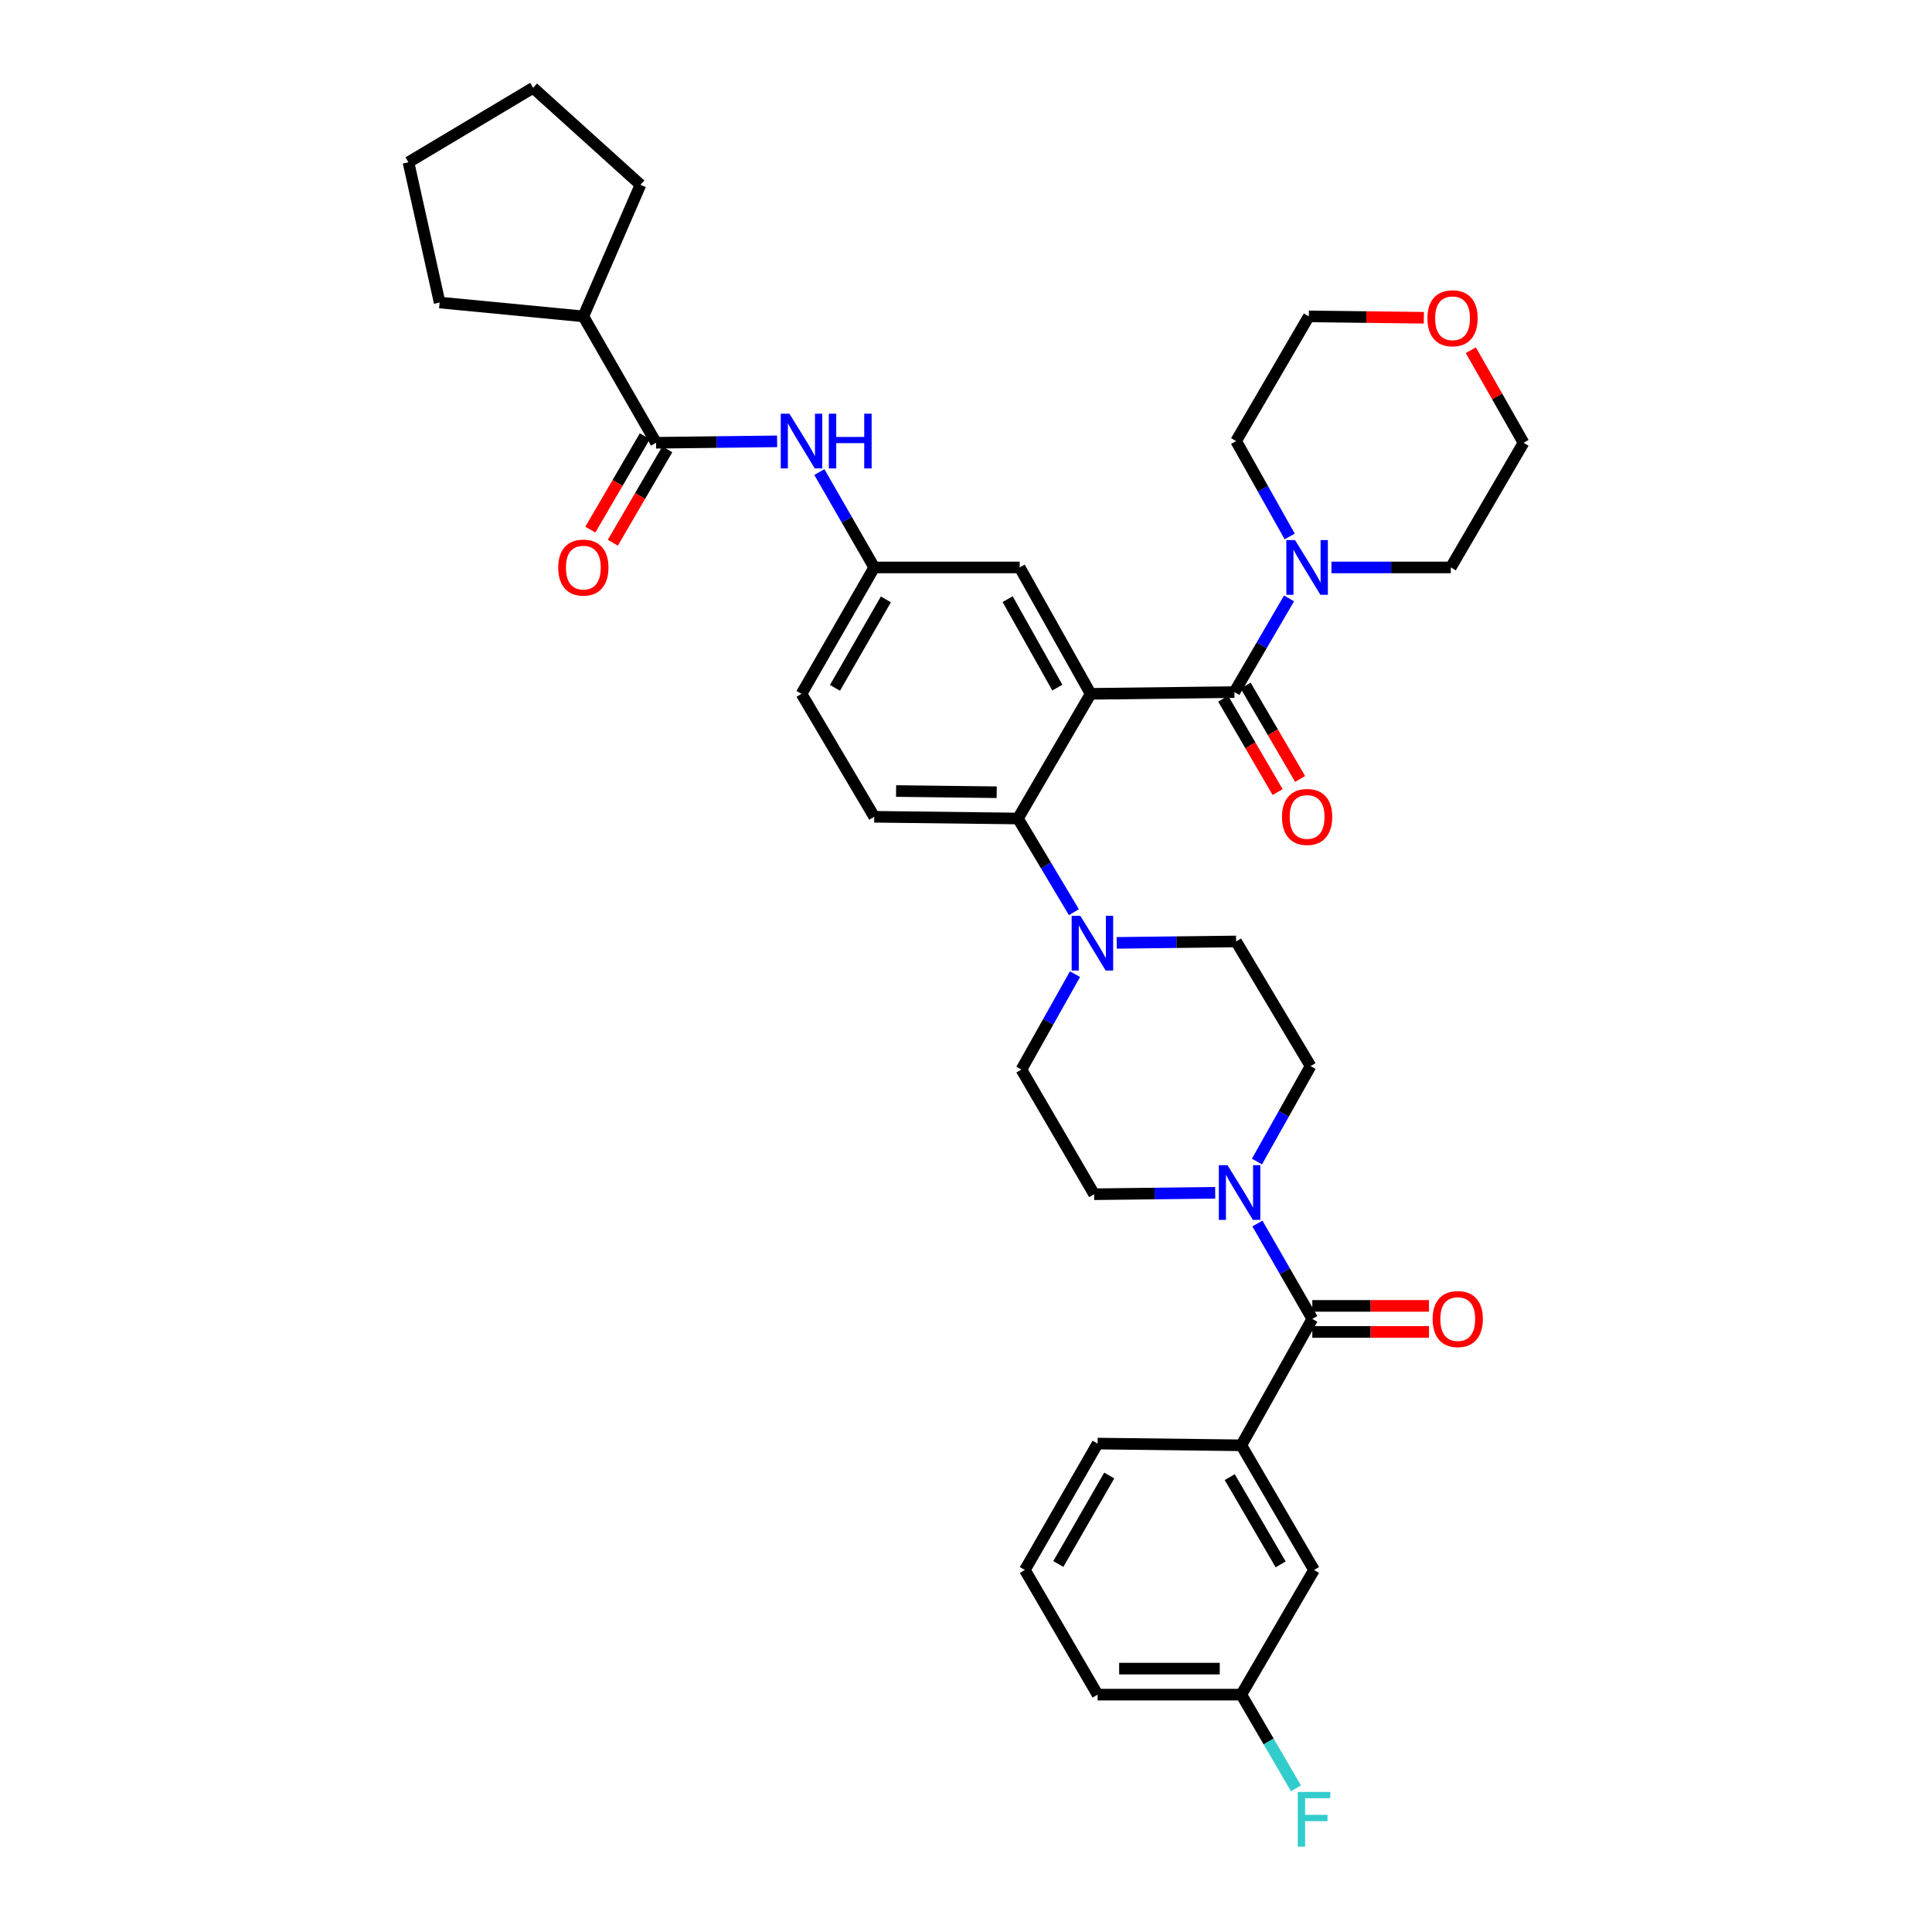 <?xml version='1.0' encoding='iso-8859-1'?>
<svg version='1.1' baseProfile='full'
              xmlns='http://www.w3.org/2000/svg'
                      xmlns:rdkit='http://www.rdkit.org/xml'
                      xmlns:xlink='http://www.w3.org/1999/xlink'
                  xml:space='preserve'
width='1000px' height='1000px' viewBox='0 0 1000 1000'>
<!-- END OF HEADER -->
<rect style='opacity:1.0;fill:#FFFFFF;stroke:none' width='1000' height='1000' x='0' y='0'> </rect>
<path class='bond-0' d='M 402.235,228.438 L 370.906,228.809' style='fill:none;fill-rule:evenodd;stroke:#0000FF;stroke-width:6px;stroke-linecap:butt;stroke-linejoin:miter;stroke-opacity:1' />
<path class='bond-0' d='M 370.906,228.809 L 339.577,229.18' style='fill:none;fill-rule:evenodd;stroke:#000000;stroke-width:6px;stroke-linecap:butt;stroke-linejoin:miter;stroke-opacity:1' />
<path class='bond-1' d='M 424.09,244.336 L 438.294,269.021' style='fill:none;fill-rule:evenodd;stroke:#0000FF;stroke-width:6px;stroke-linecap:butt;stroke-linejoin:miter;stroke-opacity:1' />
<path class='bond-1' d='M 438.294,269.021 L 452.497,293.706' style='fill:none;fill-rule:evenodd;stroke:#000000;stroke-width:6px;stroke-linecap:butt;stroke-linejoin:miter;stroke-opacity:1' />
<path class='bond-2' d='M 301.937,163.755 L 331.511,95.644' style='fill:none;fill-rule:evenodd;stroke:#000000;stroke-width:6px;stroke-linecap:butt;stroke-linejoin:miter;stroke-opacity:1' />
<path class='bond-3' d='M 301.937,163.755 L 227.548,156.586' style='fill:none;fill-rule:evenodd;stroke:#000000;stroke-width:6px;stroke-linecap:butt;stroke-linejoin:miter;stroke-opacity:1' />
<path class='bond-4' d='M 301.937,163.755 L 339.577,229.18' style='fill:none;fill-rule:evenodd;stroke:#000000;stroke-width:6px;stroke-linecap:butt;stroke-linejoin:miter;stroke-opacity:1' />
<path class='bond-5' d='M 333.76,225.786 L 319.661,249.956' style='fill:none;fill-rule:evenodd;stroke:#000000;stroke-width:6px;stroke-linecap:butt;stroke-linejoin:miter;stroke-opacity:1' />
<path class='bond-5' d='M 319.661,249.956 L 305.563,274.125' style='fill:none;fill-rule:evenodd;stroke:#FF0000;stroke-width:6px;stroke-linecap:butt;stroke-linejoin:miter;stroke-opacity:1' />
<path class='bond-5' d='M 345.395,232.573 L 331.296,256.743' style='fill:none;fill-rule:evenodd;stroke:#000000;stroke-width:6px;stroke-linecap:butt;stroke-linejoin:miter;stroke-opacity:1' />
<path class='bond-5' d='M 331.296,256.743 L 317.197,280.912' style='fill:none;fill-rule:evenodd;stroke:#FF0000;stroke-width:6px;stroke-linecap:butt;stroke-linejoin:miter;stroke-opacity:1' />
<path class='bond-6' d='M 331.511,95.644 L 275.949,45.455' style='fill:none;fill-rule:evenodd;stroke:#000000;stroke-width:6px;stroke-linecap:butt;stroke-linejoin:miter;stroke-opacity:1' />
<path class='bond-7' d='M 642.501,748.088 L 680.141,812.614' style='fill:none;fill-rule:evenodd;stroke:#000000;stroke-width:6px;stroke-linecap:butt;stroke-linejoin:miter;stroke-opacity:1' />
<path class='bond-7' d='M 636.512,764.553 L 662.86,809.722' style='fill:none;fill-rule:evenodd;stroke:#000000;stroke-width:6px;stroke-linecap:butt;stroke-linejoin:miter;stroke-opacity:1' />
<path class='bond-8' d='M 642.501,748.088 L 568.111,747.19' style='fill:none;fill-rule:evenodd;stroke:#000000;stroke-width:6px;stroke-linecap:butt;stroke-linejoin:miter;stroke-opacity:1' />
<path class='bond-9' d='M 642.501,748.088 L 679.243,682.663' style='fill:none;fill-rule:evenodd;stroke:#000000;stroke-width:6px;stroke-linecap:butt;stroke-linejoin:miter;stroke-opacity:1' />
<path class='bond-10' d='M 650.608,601.21 L 664.476,576.515' style='fill:none;fill-rule:evenodd;stroke:#0000FF;stroke-width:6px;stroke-linecap:butt;stroke-linejoin:miter;stroke-opacity:1' />
<path class='bond-10' d='M 664.476,576.515 L 678.345,551.821' style='fill:none;fill-rule:evenodd;stroke:#000000;stroke-width:6px;stroke-linecap:butt;stroke-linejoin:miter;stroke-opacity:1' />
<path class='bond-11' d='M 650.836,633.292 L 665.039,657.978' style='fill:none;fill-rule:evenodd;stroke:#0000FF;stroke-width:6px;stroke-linecap:butt;stroke-linejoin:miter;stroke-opacity:1' />
<path class='bond-11' d='M 665.039,657.978 L 679.243,682.663' style='fill:none;fill-rule:evenodd;stroke:#000000;stroke-width:6px;stroke-linecap:butt;stroke-linejoin:miter;stroke-opacity:1' />
<path class='bond-12' d='M 628.981,617.395 L 597.652,617.765' style='fill:none;fill-rule:evenodd;stroke:#0000FF;stroke-width:6px;stroke-linecap:butt;stroke-linejoin:miter;stroke-opacity:1' />
<path class='bond-12' d='M 597.652,617.765 L 566.323,618.136' style='fill:none;fill-rule:evenodd;stroke:#000000;stroke-width:6px;stroke-linecap:butt;stroke-linejoin:miter;stroke-opacity:1' />
<path class='bond-13' d='M 679.243,689.398 L 709.442,689.398' style='fill:none;fill-rule:evenodd;stroke:#000000;stroke-width:6px;stroke-linecap:butt;stroke-linejoin:miter;stroke-opacity:1' />
<path class='bond-13' d='M 709.442,689.398 L 739.641,689.398' style='fill:none;fill-rule:evenodd;stroke:#FF0000;stroke-width:6px;stroke-linecap:butt;stroke-linejoin:miter;stroke-opacity:1' />
<path class='bond-13' d='M 679.243,675.928 L 709.442,675.928' style='fill:none;fill-rule:evenodd;stroke:#000000;stroke-width:6px;stroke-linecap:butt;stroke-linejoin:miter;stroke-opacity:1' />
<path class='bond-13' d='M 709.442,675.928 L 739.641,675.928' style='fill:none;fill-rule:evenodd;stroke:#FF0000;stroke-width:6px;stroke-linecap:butt;stroke-linejoin:miter;stroke-opacity:1' />
<path class='bond-14' d='M 680.141,812.614 L 642.501,877.141' style='fill:none;fill-rule:evenodd;stroke:#000000;stroke-width:6px;stroke-linecap:butt;stroke-linejoin:miter;stroke-opacity:1' />
<path class='bond-15' d='M 642.501,877.141 L 656.646,901.394' style='fill:none;fill-rule:evenodd;stroke:#000000;stroke-width:6px;stroke-linecap:butt;stroke-linejoin:miter;stroke-opacity:1' />
<path class='bond-15' d='M 656.646,901.394 L 670.792,925.648' style='fill:none;fill-rule:evenodd;stroke:#33CCCC;stroke-width:6px;stroke-linecap:butt;stroke-linejoin:miter;stroke-opacity:1' />
<path class='bond-16' d='M 642.501,877.141 L 568.111,877.141' style='fill:none;fill-rule:evenodd;stroke:#000000;stroke-width:6px;stroke-linecap:butt;stroke-linejoin:miter;stroke-opacity:1' />
<path class='bond-16' d='M 631.342,863.671 L 579.27,863.671' style='fill:none;fill-rule:evenodd;stroke:#000000;stroke-width:6px;stroke-linecap:butt;stroke-linejoin:miter;stroke-opacity:1' />
<path class='bond-17' d='M 678.345,551.821 L 639.807,487.294' style='fill:none;fill-rule:evenodd;stroke:#000000;stroke-width:6px;stroke-linecap:butt;stroke-linejoin:miter;stroke-opacity:1' />
<path class='bond-18' d='M 556.417,504.221 L 542.546,528.915' style='fill:none;fill-rule:evenodd;stroke:#0000FF;stroke-width:6px;stroke-linecap:butt;stroke-linejoin:miter;stroke-opacity:1' />
<path class='bond-18' d='M 542.546,528.915 L 528.675,553.609' style='fill:none;fill-rule:evenodd;stroke:#000000;stroke-width:6px;stroke-linecap:butt;stroke-linejoin:miter;stroke-opacity:1' />
<path class='bond-19' d='M 555.846,472.146 L 541.366,447.902' style='fill:none;fill-rule:evenodd;stroke:#0000FF;stroke-width:6px;stroke-linecap:butt;stroke-linejoin:miter;stroke-opacity:1' />
<path class='bond-19' d='M 541.366,447.902 L 526.887,423.658' style='fill:none;fill-rule:evenodd;stroke:#000000;stroke-width:6px;stroke-linecap:butt;stroke-linejoin:miter;stroke-opacity:1' />
<path class='bond-20' d='M 578.024,488.034 L 608.916,487.664' style='fill:none;fill-rule:evenodd;stroke:#0000FF;stroke-width:6px;stroke-linecap:butt;stroke-linejoin:miter;stroke-opacity:1' />
<path class='bond-20' d='M 608.916,487.664 L 639.807,487.294' style='fill:none;fill-rule:evenodd;stroke:#000000;stroke-width:6px;stroke-linecap:butt;stroke-linejoin:miter;stroke-opacity:1' />
<path class='bond-21' d='M 633.099,361.626 L 647.198,385.799' style='fill:none;fill-rule:evenodd;stroke:#000000;stroke-width:6px;stroke-linecap:butt;stroke-linejoin:miter;stroke-opacity:1' />
<path class='bond-21' d='M 647.198,385.799 L 661.297,409.973' style='fill:none;fill-rule:evenodd;stroke:#FF0000;stroke-width:6px;stroke-linecap:butt;stroke-linejoin:miter;stroke-opacity:1' />
<path class='bond-21' d='M 644.734,354.84 L 658.833,379.013' style='fill:none;fill-rule:evenodd;stroke:#000000;stroke-width:6px;stroke-linecap:butt;stroke-linejoin:miter;stroke-opacity:1' />
<path class='bond-21' d='M 658.833,379.013 L 672.932,403.186' style='fill:none;fill-rule:evenodd;stroke:#FF0000;stroke-width:6px;stroke-linecap:butt;stroke-linejoin:miter;stroke-opacity:1' />
<path class='bond-22' d='M 638.916,358.233 L 653.062,333.983' style='fill:none;fill-rule:evenodd;stroke:#000000;stroke-width:6px;stroke-linecap:butt;stroke-linejoin:miter;stroke-opacity:1' />
<path class='bond-22' d='M 653.062,333.983 L 667.207,309.734' style='fill:none;fill-rule:evenodd;stroke:#0000FF;stroke-width:6px;stroke-linecap:butt;stroke-linejoin:miter;stroke-opacity:1' />
<path class='bond-23' d='M 638.916,358.233 L 564.527,359.131' style='fill:none;fill-rule:evenodd;stroke:#000000;stroke-width:6px;stroke-linecap:butt;stroke-linejoin:miter;stroke-opacity:1' />
<path class='bond-24' d='M 689.156,293.706 L 720.047,293.706' style='fill:none;fill-rule:evenodd;stroke:#0000FF;stroke-width:6px;stroke-linecap:butt;stroke-linejoin:miter;stroke-opacity:1' />
<path class='bond-24' d='M 720.047,293.706 L 750.938,293.706' style='fill:none;fill-rule:evenodd;stroke:#000000;stroke-width:6px;stroke-linecap:butt;stroke-linejoin:miter;stroke-opacity:1' />
<path class='bond-25' d='M 667.548,277.671 L 653.677,252.98' style='fill:none;fill-rule:evenodd;stroke:#0000FF;stroke-width:6px;stroke-linecap:butt;stroke-linejoin:miter;stroke-opacity:1' />
<path class='bond-25' d='M 653.677,252.98 L 639.807,228.289' style='fill:none;fill-rule:evenodd;stroke:#000000;stroke-width:6px;stroke-linecap:butt;stroke-linejoin:miter;stroke-opacity:1' />
<path class='bond-26' d='M 761.298,181.269 L 774.938,205.224' style='fill:none;fill-rule:evenodd;stroke:#FF0000;stroke-width:6px;stroke-linecap:butt;stroke-linejoin:miter;stroke-opacity:1' />
<path class='bond-26' d='M 774.938,205.224 L 788.578,229.18' style='fill:none;fill-rule:evenodd;stroke:#000000;stroke-width:6px;stroke-linecap:butt;stroke-linejoin:miter;stroke-opacity:1' />
<path class='bond-27' d='M 736.976,164.473 L 707.212,164.114' style='fill:none;fill-rule:evenodd;stroke:#FF0000;stroke-width:6px;stroke-linecap:butt;stroke-linejoin:miter;stroke-opacity:1' />
<path class='bond-27' d='M 707.212,164.114 L 677.447,163.755' style='fill:none;fill-rule:evenodd;stroke:#000000;stroke-width:6px;stroke-linecap:butt;stroke-linejoin:miter;stroke-opacity:1' />
<path class='bond-28' d='M 639.807,228.289 L 677.447,163.755' style='fill:none;fill-rule:evenodd;stroke:#000000;stroke-width:6px;stroke-linecap:butt;stroke-linejoin:miter;stroke-opacity:1' />
<path class='bond-29' d='M 564.527,359.131 L 527.785,293.706' style='fill:none;fill-rule:evenodd;stroke:#000000;stroke-width:6px;stroke-linecap:butt;stroke-linejoin:miter;stroke-opacity:1' />
<path class='bond-29' d='M 547.271,355.913 L 521.552,310.116' style='fill:none;fill-rule:evenodd;stroke:#000000;stroke-width:6px;stroke-linecap:butt;stroke-linejoin:miter;stroke-opacity:1' />
<path class='bond-30' d='M 564.527,359.131 L 526.887,423.658' style='fill:none;fill-rule:evenodd;stroke:#000000;stroke-width:6px;stroke-linecap:butt;stroke-linejoin:miter;stroke-opacity:1' />
<path class='bond-31' d='M 527.785,293.706 L 452.497,293.706' style='fill:none;fill-rule:evenodd;stroke:#000000;stroke-width:6px;stroke-linecap:butt;stroke-linejoin:miter;stroke-opacity:1' />
<path class='bond-32' d='M 526.887,423.658 L 452.497,422.767' style='fill:none;fill-rule:evenodd;stroke:#000000;stroke-width:6px;stroke-linecap:butt;stroke-linejoin:miter;stroke-opacity:1' />
<path class='bond-32' d='M 515.89,410.056 L 463.817,409.432' style='fill:none;fill-rule:evenodd;stroke:#000000;stroke-width:6px;stroke-linecap:butt;stroke-linejoin:miter;stroke-opacity:1' />
<path class='bond-33' d='M 452.497,293.706 L 414.857,359.131' style='fill:none;fill-rule:evenodd;stroke:#000000;stroke-width:6px;stroke-linecap:butt;stroke-linejoin:miter;stroke-opacity:1' />
<path class='bond-33' d='M 458.527,310.237 L 432.179,356.034' style='fill:none;fill-rule:evenodd;stroke:#000000;stroke-width:6px;stroke-linecap:butt;stroke-linejoin:miter;stroke-opacity:1' />
<path class='bond-34' d='M 452.497,422.767 L 414.857,359.131' style='fill:none;fill-rule:evenodd;stroke:#000000;stroke-width:6px;stroke-linecap:butt;stroke-linejoin:miter;stroke-opacity:1' />
<path class='bond-35' d='M 750.938,293.706 L 788.578,229.18' style='fill:none;fill-rule:evenodd;stroke:#000000;stroke-width:6px;stroke-linecap:butt;stroke-linejoin:miter;stroke-opacity:1' />
<path class='bond-36' d='M 528.675,553.609 L 566.323,618.136' style='fill:none;fill-rule:evenodd;stroke:#000000;stroke-width:6px;stroke-linecap:butt;stroke-linejoin:miter;stroke-opacity:1' />
<path class='bond-37' d='M 568.111,747.19 L 530.471,812.614' style='fill:none;fill-rule:evenodd;stroke:#000000;stroke-width:6px;stroke-linecap:butt;stroke-linejoin:miter;stroke-opacity:1' />
<path class='bond-37' d='M 574.14,763.72 L 547.792,809.518' style='fill:none;fill-rule:evenodd;stroke:#000000;stroke-width:6px;stroke-linecap:butt;stroke-linejoin:miter;stroke-opacity:1' />
<path class='bond-38' d='M 530.471,812.614 L 568.111,877.141' style='fill:none;fill-rule:evenodd;stroke:#000000;stroke-width:6px;stroke-linecap:butt;stroke-linejoin:miter;stroke-opacity:1' />
<path class='bond-39' d='M 227.548,156.586 L 211.422,83.993' style='fill:none;fill-rule:evenodd;stroke:#000000;stroke-width:6px;stroke-linecap:butt;stroke-linejoin:miter;stroke-opacity:1' />
<path class='bond-40' d='M 211.422,83.993 L 275.949,45.455' style='fill:none;fill-rule:evenodd;stroke:#000000;stroke-width:6px;stroke-linecap:butt;stroke-linejoin:miter;stroke-opacity:1' />
<path  class='atom-0' d='M 408.597 214.129
L 417.877 229.129
Q 418.797 230.609, 420.277 233.289
Q 421.757 235.969, 421.837 236.129
L 421.837 214.129
L 425.597 214.129
L 425.597 242.449
L 421.717 242.449
L 411.757 226.049
Q 410.597 224.129, 409.357 221.929
Q 408.157 219.729, 407.797 219.049
L 407.797 242.449
L 404.117 242.449
L 404.117 214.129
L 408.597 214.129
' fill='#0000FF'/>
<path  class='atom-0' d='M 428.997 214.129
L 432.837 214.129
L 432.837 226.169
L 447.317 226.169
L 447.317 214.129
L 451.157 214.129
L 451.157 242.449
L 447.317 242.449
L 447.317 229.369
L 432.837 229.369
L 432.837 242.449
L 428.997 242.449
L 428.997 214.129
' fill='#0000FF'/>
<path  class='atom-3' d='M 288.937 293.786
Q 288.937 286.986, 292.297 283.186
Q 295.657 279.386, 301.937 279.386
Q 308.217 279.386, 311.577 283.186
Q 314.937 286.986, 314.937 293.786
Q 314.937 300.666, 311.537 304.586
Q 308.137 308.466, 301.937 308.466
Q 295.697 308.466, 292.297 304.586
Q 288.937 300.706, 288.937 293.786
M 301.937 305.266
Q 306.257 305.266, 308.577 302.386
Q 310.937 299.466, 310.937 293.786
Q 310.937 288.226, 308.577 285.426
Q 306.257 282.586, 301.937 282.586
Q 297.617 282.586, 295.257 285.386
Q 292.937 288.186, 292.937 293.786
Q 292.937 299.506, 295.257 302.386
Q 297.617 305.266, 301.937 305.266
' fill='#FF0000'/>
<path  class='atom-6' d='M 635.343 603.086
L 644.623 618.086
Q 645.543 619.566, 647.023 622.246
Q 648.503 624.926, 648.583 625.086
L 648.583 603.086
L 652.343 603.086
L 652.343 631.406
L 648.463 631.406
L 638.503 615.006
Q 637.343 613.086, 636.103 610.886
Q 634.903 608.686, 634.543 608.006
L 634.543 631.406
L 630.863 631.406
L 630.863 603.086
L 635.343 603.086
' fill='#0000FF'/>
<path  class='atom-8' d='M 741.523 682.743
Q 741.523 675.943, 744.883 672.143
Q 748.243 668.343, 754.523 668.343
Q 760.803 668.343, 764.163 672.143
Q 767.523 675.943, 767.523 682.743
Q 767.523 689.623, 764.123 693.543
Q 760.723 697.423, 754.523 697.423
Q 748.283 697.423, 744.883 693.543
Q 741.523 689.663, 741.523 682.743
M 754.523 694.223
Q 758.843 694.223, 761.163 691.343
Q 763.523 688.423, 763.523 682.743
Q 763.523 677.183, 761.163 674.383
Q 758.843 671.543, 754.523 671.543
Q 750.203 671.543, 747.843 674.343
Q 745.523 677.143, 745.523 682.743
Q 745.523 688.463, 747.843 691.343
Q 750.203 694.223, 754.523 694.223
' fill='#FF0000'/>
<path  class='atom-12' d='M 559.165 474.025
L 568.445 489.025
Q 569.365 490.505, 570.845 493.185
Q 572.325 495.865, 572.405 496.025
L 572.405 474.025
L 576.165 474.025
L 576.165 502.345
L 572.285 502.345
L 562.325 485.945
Q 561.165 484.025, 559.925 481.825
Q 558.725 479.625, 558.365 478.945
L 558.365 502.345
L 554.685 502.345
L 554.685 474.025
L 559.165 474.025
' fill='#0000FF'/>
<path  class='atom-15' d='M 663.556 422.847
Q 663.556 416.047, 666.916 412.247
Q 670.276 408.447, 676.556 408.447
Q 682.836 408.447, 686.196 412.247
Q 689.556 416.047, 689.556 422.847
Q 689.556 429.727, 686.156 433.647
Q 682.756 437.527, 676.556 437.527
Q 670.316 437.527, 666.916 433.647
Q 663.556 429.767, 663.556 422.847
M 676.556 434.327
Q 680.876 434.327, 683.196 431.447
Q 685.556 428.527, 685.556 422.847
Q 685.556 417.287, 683.196 414.487
Q 680.876 411.647, 676.556 411.647
Q 672.236 411.647, 669.876 414.447
Q 667.556 417.247, 667.556 422.847
Q 667.556 428.567, 669.876 431.447
Q 672.236 434.327, 676.556 434.327
' fill='#FF0000'/>
<path  class='atom-16' d='M 670.296 279.546
L 679.576 294.546
Q 680.496 296.026, 681.976 298.706
Q 683.456 301.386, 683.536 301.546
L 683.536 279.546
L 687.296 279.546
L 687.296 307.866
L 683.416 307.866
L 673.456 291.466
Q 672.296 289.546, 671.056 287.346
Q 669.856 285.146, 669.496 284.466
L 669.496 307.866
L 665.816 307.866
L 665.816 279.546
L 670.296 279.546
' fill='#0000FF'/>
<path  class='atom-17' d='M 738.836 164.733
Q 738.836 157.933, 742.196 154.133
Q 745.556 150.333, 751.836 150.333
Q 758.116 150.333, 761.476 154.133
Q 764.836 157.933, 764.836 164.733
Q 764.836 171.613, 761.436 175.533
Q 758.036 179.413, 751.836 179.413
Q 745.596 179.413, 742.196 175.533
Q 738.836 171.653, 738.836 164.733
M 751.836 176.213
Q 756.156 176.213, 758.476 173.333
Q 760.836 170.413, 760.836 164.733
Q 760.836 159.173, 758.476 156.373
Q 756.156 153.533, 751.836 153.533
Q 747.516 153.533, 745.156 156.333
Q 742.836 159.133, 742.836 164.733
Q 742.836 170.453, 745.156 173.333
Q 747.516 176.213, 751.836 176.213
' fill='#FF0000'/>
<path  class='atom-30' d='M 671.721 927.515
L 688.561 927.515
L 688.561 930.755
L 675.521 930.755
L 675.521 939.355
L 687.121 939.355
L 687.121 942.635
L 675.521 942.635
L 675.521 955.835
L 671.721 955.835
L 671.721 927.515
' fill='#33CCCC'/>
</svg>
